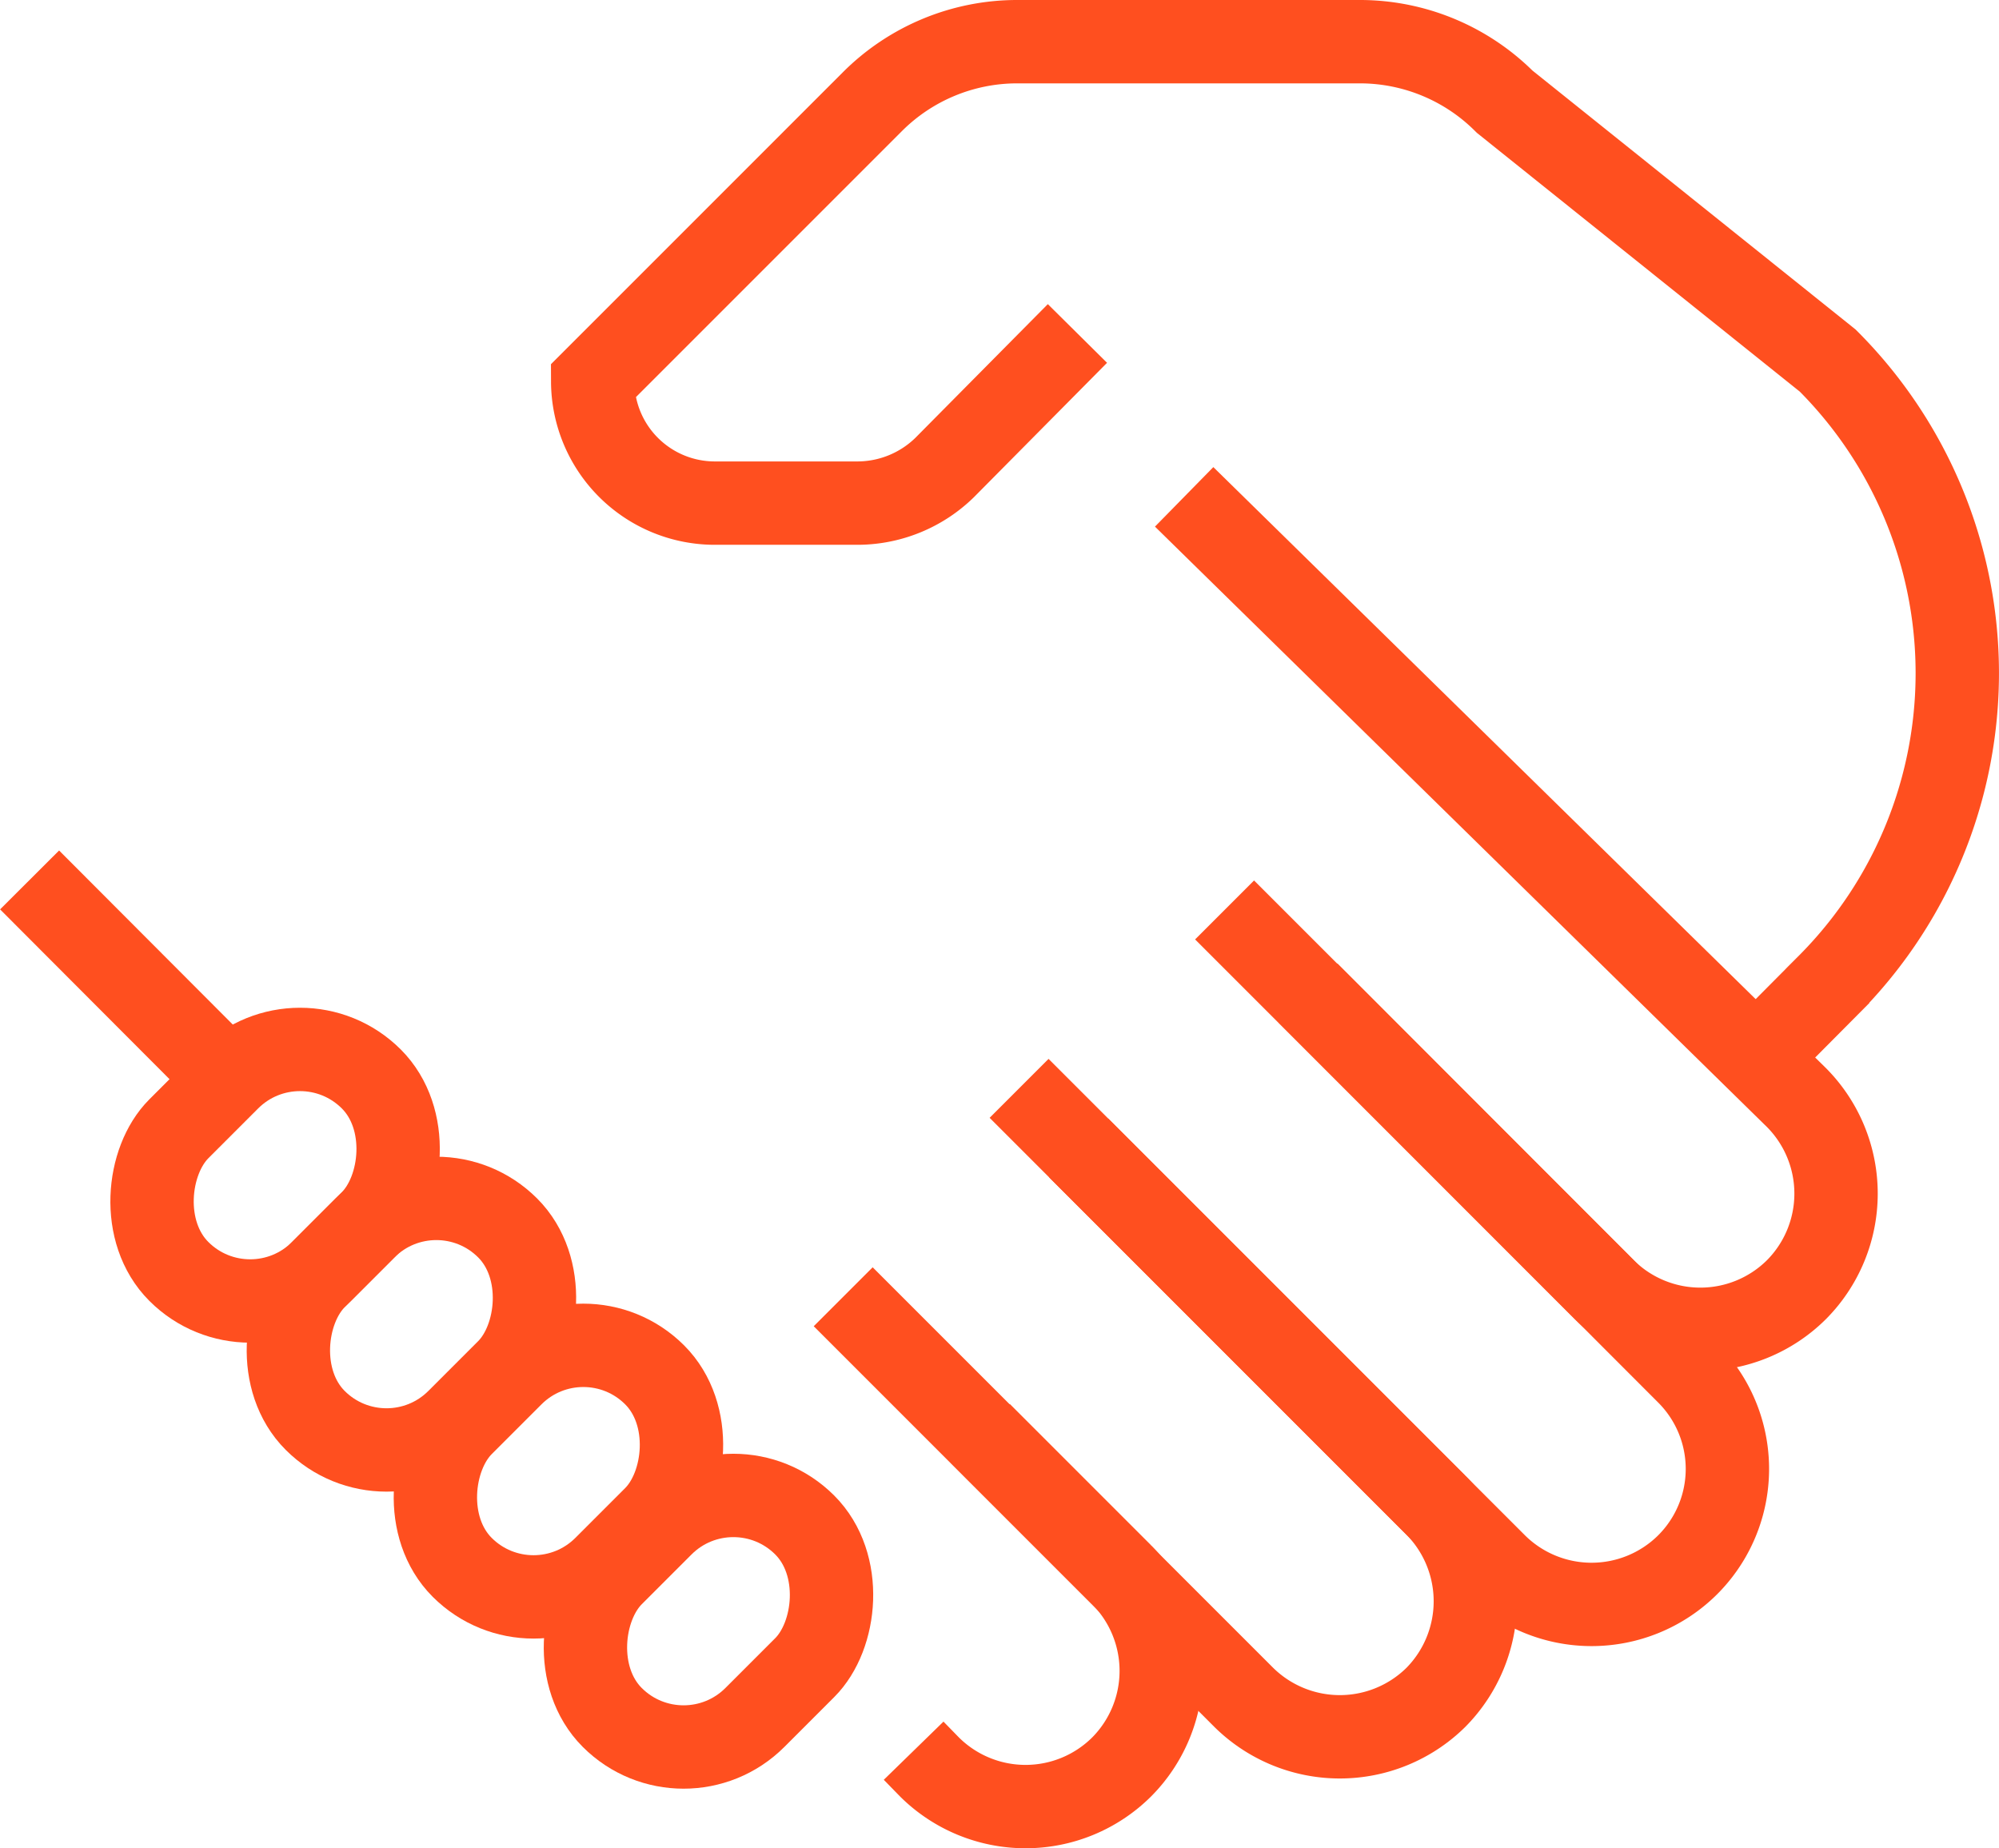 <?xml version="1.0" encoding="UTF-8"?> <svg xmlns="http://www.w3.org/2000/svg" viewBox="0 0 47.96 44.34"><defs><style>.cls-1{fill:none;stroke:#ff4f1f;stroke-miterlimit:10;stroke-width:2px;}</style></defs><title>handshake</title><g id="Layer_2" data-name="Layer 2"><g id="shandshake-line"><path class="cls-1" d="M28.41,11.92,43.1,26.33a3.27,3.27,0,0,1,0,4.61h0a3.27,3.27,0,0,1-4.61,0l-9.11-9.11"></path><path class="cls-1" d="M31.38,23.82l9.11,9.12a3.25,3.25,0,0,1,0,4.6h0a3.27,3.27,0,0,1-4.61,0l-10-10"></path><path class="cls-1" d="M24.45,26.11l10,10a3.28,3.28,0,0,1,0,4.61h0a3.28,3.28,0,0,1-4.61,0l-9.61-9.61"></path><path class="cls-1" d="M23.52,34.39l3.39,3.39a3.27,3.27,0,0,1,0,4.61h0a3.27,3.27,0,0,1-4.61,0L21.92,42"></path><path class="cls-1" d="M42.14,25.37l1.71-1.72a10.6,10.6,0,0,0,0-15L36.1,2.44A4.91,4.91,0,0,0,32.63,1H24.4a4.91,4.91,0,0,0-3.47,1.44L14.22,9.15h0a2.93,2.93,0,0,0,2.93,2.92h3.44a3,3,0,0,0,2.07-.85L25.85,8"></path><rect class="cls-1" x="14.58" y="35.63" width="4.84" height="6.53" rx="2.42" ry="2.42" transform="translate(32.48 -0.63) rotate(45)"></rect><rect class="cls-1" x="10.98" y="32.03" width="4.84" height="6.53" rx="2.42" ry="2.42" transform="translate(28.88 0.86) rotate(45)"></rect><rect class="cls-1" x="7.45" y="28.51" width="4.84" height="6.53" rx="2.42" ry="2.42" transform="translate(25.36 2.32) rotate(45)"></rect><rect class="cls-1" x="4.18" y="24.93" width="4.84" height="6.53" rx="2.42" ry="2.42" transform="translate(21.87 3.59) rotate(45)"></rect><line class="cls-1" x1="5.48" y1="25.89" x2="0.71" y2="21.11"></line></g></g></svg> 